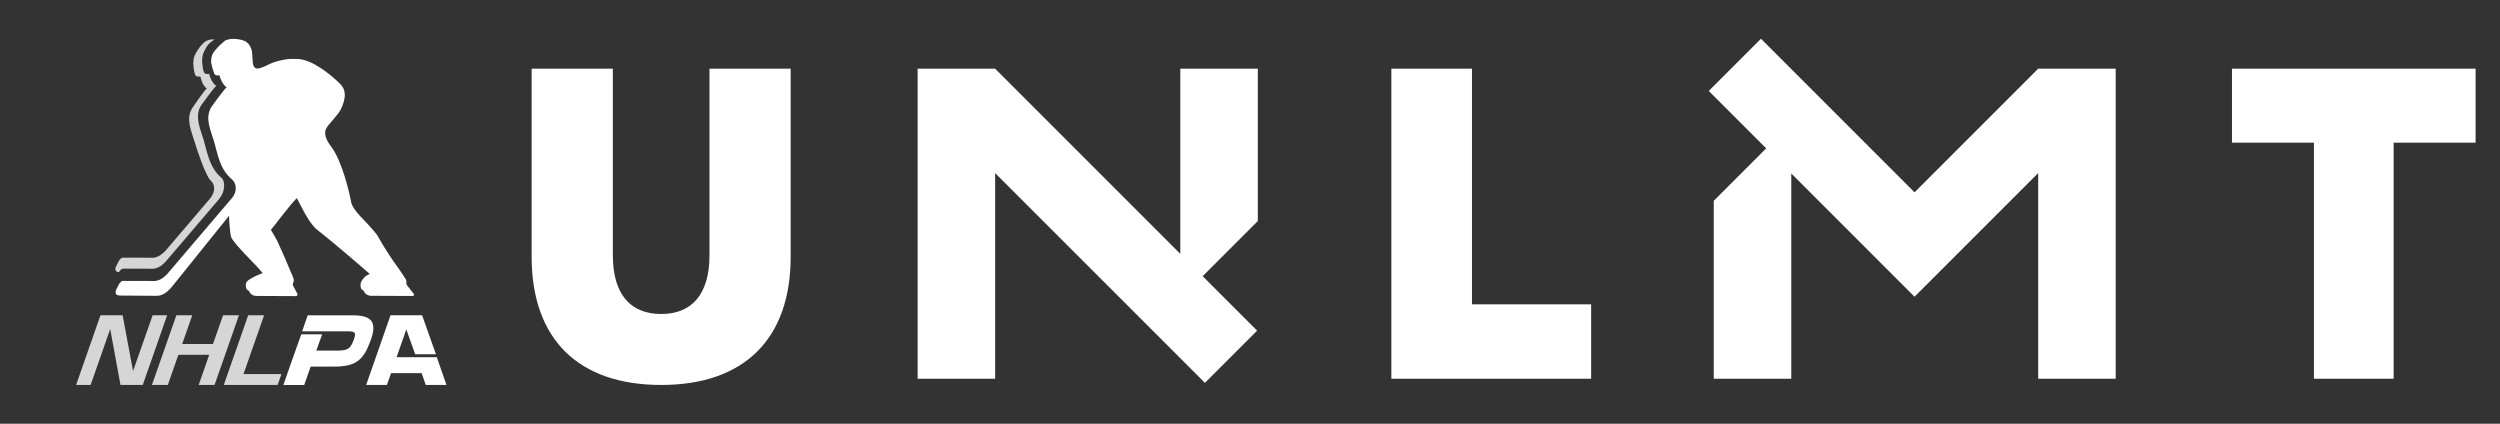 <?xml version="1.0" encoding="utf-8"?>
<!-- Generator: Adobe Illustrator 24.3.0, SVG Export Plug-In . SVG Version: 6.00 Build 0)  -->
<svg version="1.1" id="Layer_1" xmlns="http://www.w3.org/2000/svg" xmlns:xlink="http://www.w3.org/1999/xlink" x="0px" y="0px"
	 viewBox="0 0 1741.49 295.16" style="enable-background:new 0 0 1741.49 295.16;" xml:space="preserve">
<rect x="0" y="0" width="1741.49" height="295.16" fill="#333333" stroke="none"/>
<style type="text/css">
	.st0{fill:#ffffff;}
	.st1{opacity:0.8;fill:#ffffff;}
</style>
<path class="st0" d="M876.19,153.98l-38.42,38.42l37.93,37.93l-36.36,36.36L693.21,120.57v143.27h-53.99v-216h53.99L822.2,176.84
	V47.84h53.99V153.98z M1419.8,47.84l-86.14,86.14L1226.68,27l-36.36,36.36l39.99,39.99l-36.51,36.51v123.98h53.99V120.83
	l49.51,49.51v0l36.36,36.36l36.36-36.36l0,0l49.77-49.77v143.27h53.99v-216H1419.8z M1025.37,47.84h-56.15v216h139.16v-51.83h-83.01
	V47.84z M1554.78,47.84v51.52h57.09v164.48h55.53V99.36h57.09V47.84H1554.78z M494.22,177.79c0,26.69-11.83,40.94-33.66,40.94
	s-33.66-14.25-33.66-40.94V47.84h-56.56v131.01c0,57.31,32.45,89.31,90.22,89.31c57.77,0,90.22-31.99,90.22-89.31V47.84h-56.56
	V177.79z"/>
<g>
	<g>
		<path class="st0" d="M288.1,204.51l-4.57-5.77c-0.27-0.42-0.4-0.79-0.49-1.12c-0.1-0.95,0.31-1.69-0.24-2.85
			c-0.04-0.12-0.12-0.24-0.19-0.35c-0.14-0.26-0.82-1.31-1.84-2.86c-1.5-2.05-2.13-3.28-3.76-5.47
			c-8.11-10.92-14.06-22.09-14.46-22.6c-7.65-9.95-16.76-16.14-18.04-23.15c-1.27-7-6.43-28.43-13.68-37.99
			c-7.49-9.88-3.42-13.43-1.22-16.11c0.44-0.56,5.81-6.83,6.69-8.16c1.21-1.79,3.63-6.82,3.87-11.4c0.07-1.42-0.1-2.78-0.51-4.01
			c-0.65-1.96-2.03-3.68-3.95-5.47c-4.5-4.19-17.82-16.05-28.9-16.14c-3.66-0.02-5.25-0.29-10.22,0.77c-4,0.87-6.22,1.52-9.88,3.3
			c-0.53,0.27-1.05,0.51-1.56,0.77c-1.61,0.75-4.15,1.79-5.82,1.82l0,0c0,0-3.02,0.46-3.31-4.74c-0.24-4.27-0.31-7.42-0.95-8.82
			c-0.32-0.71-0.56-1.41-0.9-2.04c-0.62-1.1-1.37-2-2.24-2.65c-1.3-0.98-2.82-1.49-4.76-1.91c-0.3-0.07-1.6-0.27-1.59-0.28
			c-3.1-0.38-5.39-0.25-7.54,0.49c-1.83,0.61-0.98,0.43-3.01,2.02c-1.54,1.2-5.89,5.42-7.08,8.14c-0.71,1.66-0.92,3.89-0.94,5.36
			c-0.04,0.43,1.24,5.38,2.21,7.9c0.65,1.46,2,1.44,3.66,1.33c0.84,3.1,2.29,6.27,4.93,8.3c0,0.05,0.01,0.06,0.03,0.07
			c0,0.01-0.03,0.02-0.04,0.02c0,0.01-0.02,0.01-0.02,0.01c-1.66,1.13-10.49,13.53-10.49,13.53c-4.91,7.8-0.33,16.71,1.8,24.08
			c2.83,9.87,4.04,19.28,12.47,26.43c2.16,1.84,4.52,6.77,0.45,12.5l-45.5,53.37c-1.81,1.92-5.19,4.91-8.97,4.9h-0.02h-0.02
			c-0.52-0.02-21.85-0.09-21.85-0.06c-1.14,0-2.16,1.2-2.97,2.67c-0.42,0.75-0.84,1.57-1.21,2.34c-0.59,1.2-1.02,2.25-1.03,2.65
			v0.01c0,0.01,0.01,0.01,0.01,0.01c-0.01,0.38,0.02,0.7,0.12,0.98c0.2,0.56,0.57,0.94,1.1,1.19c0.36,0.18,1.31,0.31,1.87,0.36
			c0.28,0.03,22.95,0.15,23.84,0.16h0.03h0.04c0.29,0,1.64-0.01,2.11-0.01h0.01c3.76,0.02,7.18-2.96,8.97-4.89l1.98-2.33l39-48.5
			c-0.04,2.42,0.79,13.04,1.45,14.7c1.95,5.16,17.87,19.79,21.99,25.22c-0.21,0.11-0.65,0.27-1.24,0.49
			c-3.12,1.1-9.59,4.35-10.16,6.07c-0.77,2.22-0.08,3.98,0.26,4.7c0.32,0.6,1.36,0.69,1.67,1.34c0.33,0.43,0.86,2.77,4.55,3.32
			c5.56,0.03,11.85,0.06,15.2,0.07c3.46,0.01,6.18,0.03,7.17,0.03c0.01,0,0.03,0,0.05,0l5.31,0.03c1.13,0,1.76-0.73,1.37-1.64
			l-3.07-5.79c-0.12-0.4-0.13-0.77-0.11-1.1c0.2-0.96,0.82-1.69,0.65-2.86c-0.01-0.1-0.03-0.22-0.06-0.35
			c-0.06-0.22-0.33-1.08-0.77-2.35c-0.41-0.99-0.92-2.05-1.25-2.79c-0.03-0.03-0.04-0.08-0.05-0.1c-3.99-9.82-8.8-20.25-9.6-21.94
			c-0.67-1.39-4.22-7.28-4.2-7.31c0.81-0.52,13.3-17.48,18.06-22.04c2.03,3.35,7.86,17.08,14.34,22.19
			c15.57,12.25,36.51,30.64,36.51,30.64c-3.52,1.22-5.66,4.43-6.14,5.82c-0.74,2.25-0.06,4,0.28,4.71c0.31,0.61,1.35,0.71,1.67,1.34
			c0.31,0.45,0.85,2.78,4.54,3.33c5.12,0.03,11.71,0.06,16.74,0.09c4.29,0.01,7.43,0.03,7.58,0.03h0.01h0.01l0,0l4.91,0.02
			C288.39,206.16,288.79,205.42,288.1,204.51z"/>
		<path class="st1" d="M154.36,123.95c-8.44-7.15-9.62-16.56-12.49-26.44c-2.12-7.36-6.7-16.26-1.79-24.07
			c0,0,8.84-12.39,10.5-13.51c0,0,0.01,0,0.01,0c0.01-0.03,0.03-0.03,0.05-0.05c-0.03,0-0.04-0.04-0.04-0.06
			c-2.65-2.03-4.12-5.19-4.93-8.32c-1.65,0.13-2.99,0.15-3.66-1.31c-0.97-2.52-1.27-7.49-1.24-7.91c0.03-1.48,0.21-3.69,0.94-5.35
			c1.2-2.74,2.47-5.06,4.04-6.61c1.25-1.23,2.59-2.21,3.82-2.82c-4.96-0.41-7.25,1.54-9.62,4.37c-1.26,1.48-3.17,4.14-4.36,6.86
			c-0.73,1.68-0.9,3.87-0.95,5.36c-0.03,0.42,0.29,5.37,1.25,7.91c0.65,1.45,2.01,1.44,3.66,1.3c0.83,3.13,1.81,6.29,4.45,8.3
			c0,0.05,0.01,0.07,0.02,0.09c0,0.01-0.02,0.02-0.03,0.02c-0.01,0.01-0.03,0.02-0.04,0.02h0.01c-1.65,1.12-10,13.52-10,13.52
			c-4.92,7.82-0.33,16.7,1.78,24.06c1.6,5.55,7.74,23.64,11.04,26.44c2.32,1.96,4.48,7.24-1.3,13.55l-30.18,35.35
			c-1.81,1.91-5.19,4.9-8.98,4.89c-2.6-0.02-9.38-0.04-14.49-0.06v0.01c-3.54-0.01-6.29-0.01-6.29,0c-1.14,0-2.16,1.2-2.97,2.67
			c-1.07,1.94-2.23,4.33-2.24,4.98v0.01c0,0.01,0.01,0.01,0.01,0.01c-0.01,0.38,0.02,0.7,0.12,0.98c0.2,0.56,0.58,0.95,1.1,1.2
			c0.25,0.12,0.78,0.22,1.27,0.29c0.79-1.38,1.76-2.46,2.85-2.46c0-0.02,5.16-0.03,8.77-0.03c5.47,0.02,11.64,0.04,11.92,0.04
			c3.77,0.02,7.18-2.96,8.97-4.88l36.49-42.74C157.57,133.25,156.68,125.91,154.36,123.95z"/>
	</g>
	<g>
		<path class="st0" d="M245.84,219.67c13.61,0,16.89,5.04,12.3,17.59c-4.93,13.48-10.04,18.1-25.35,18.1H216.4l-4.47,12.81h-14.52
			l5.45-15.62l7.01-19.67h14.55l-4.11,11.36h15.29c5.88-0.22,8.34-0.78,10.61-6.98c1.82-4.92,1.98-6.47-3.73-6.47l-17.08,0.01
			h-14.93l3.89-11.13h0.02h14.51H245.84 M304.28,248.83h-28.03l6.78-19.38l6.19,17.32h14.46l-9.65-27.14h-7.56h-6.86h-7.58
			l-16.97,48.53h8.47h5.99l2.88-8.22h21.32l2.85,8.22h7.95H311l0,0L304.28,248.83z"/>
		<path class="st1" d="M116.41,219.63l-16.98,48.53h-15.5l-7.16-38.96l-13.64,38.96H53l8.5-24.26l8.48-24.27h15.45l7.25,38.87
			l13.64-38.87H116.41z M166.45,219.63h-11.07l-7,19.99h-21.46l6.99-19.99h-11.06l-17.01,48.53h11.06l7.35-20.99h21.49l-7.35,20.99
			h11.05l5.45-15.52l9.37-26.75L166.45,219.63z M169.59,260.59l2.81-7.95l11.56-33.01h-11.08l-2.18,6.26l-9.38,26.75l-5.43,15.5
			h37.51l2.62-7.55H169.59z"/>
	</g>
</g>
</svg>
